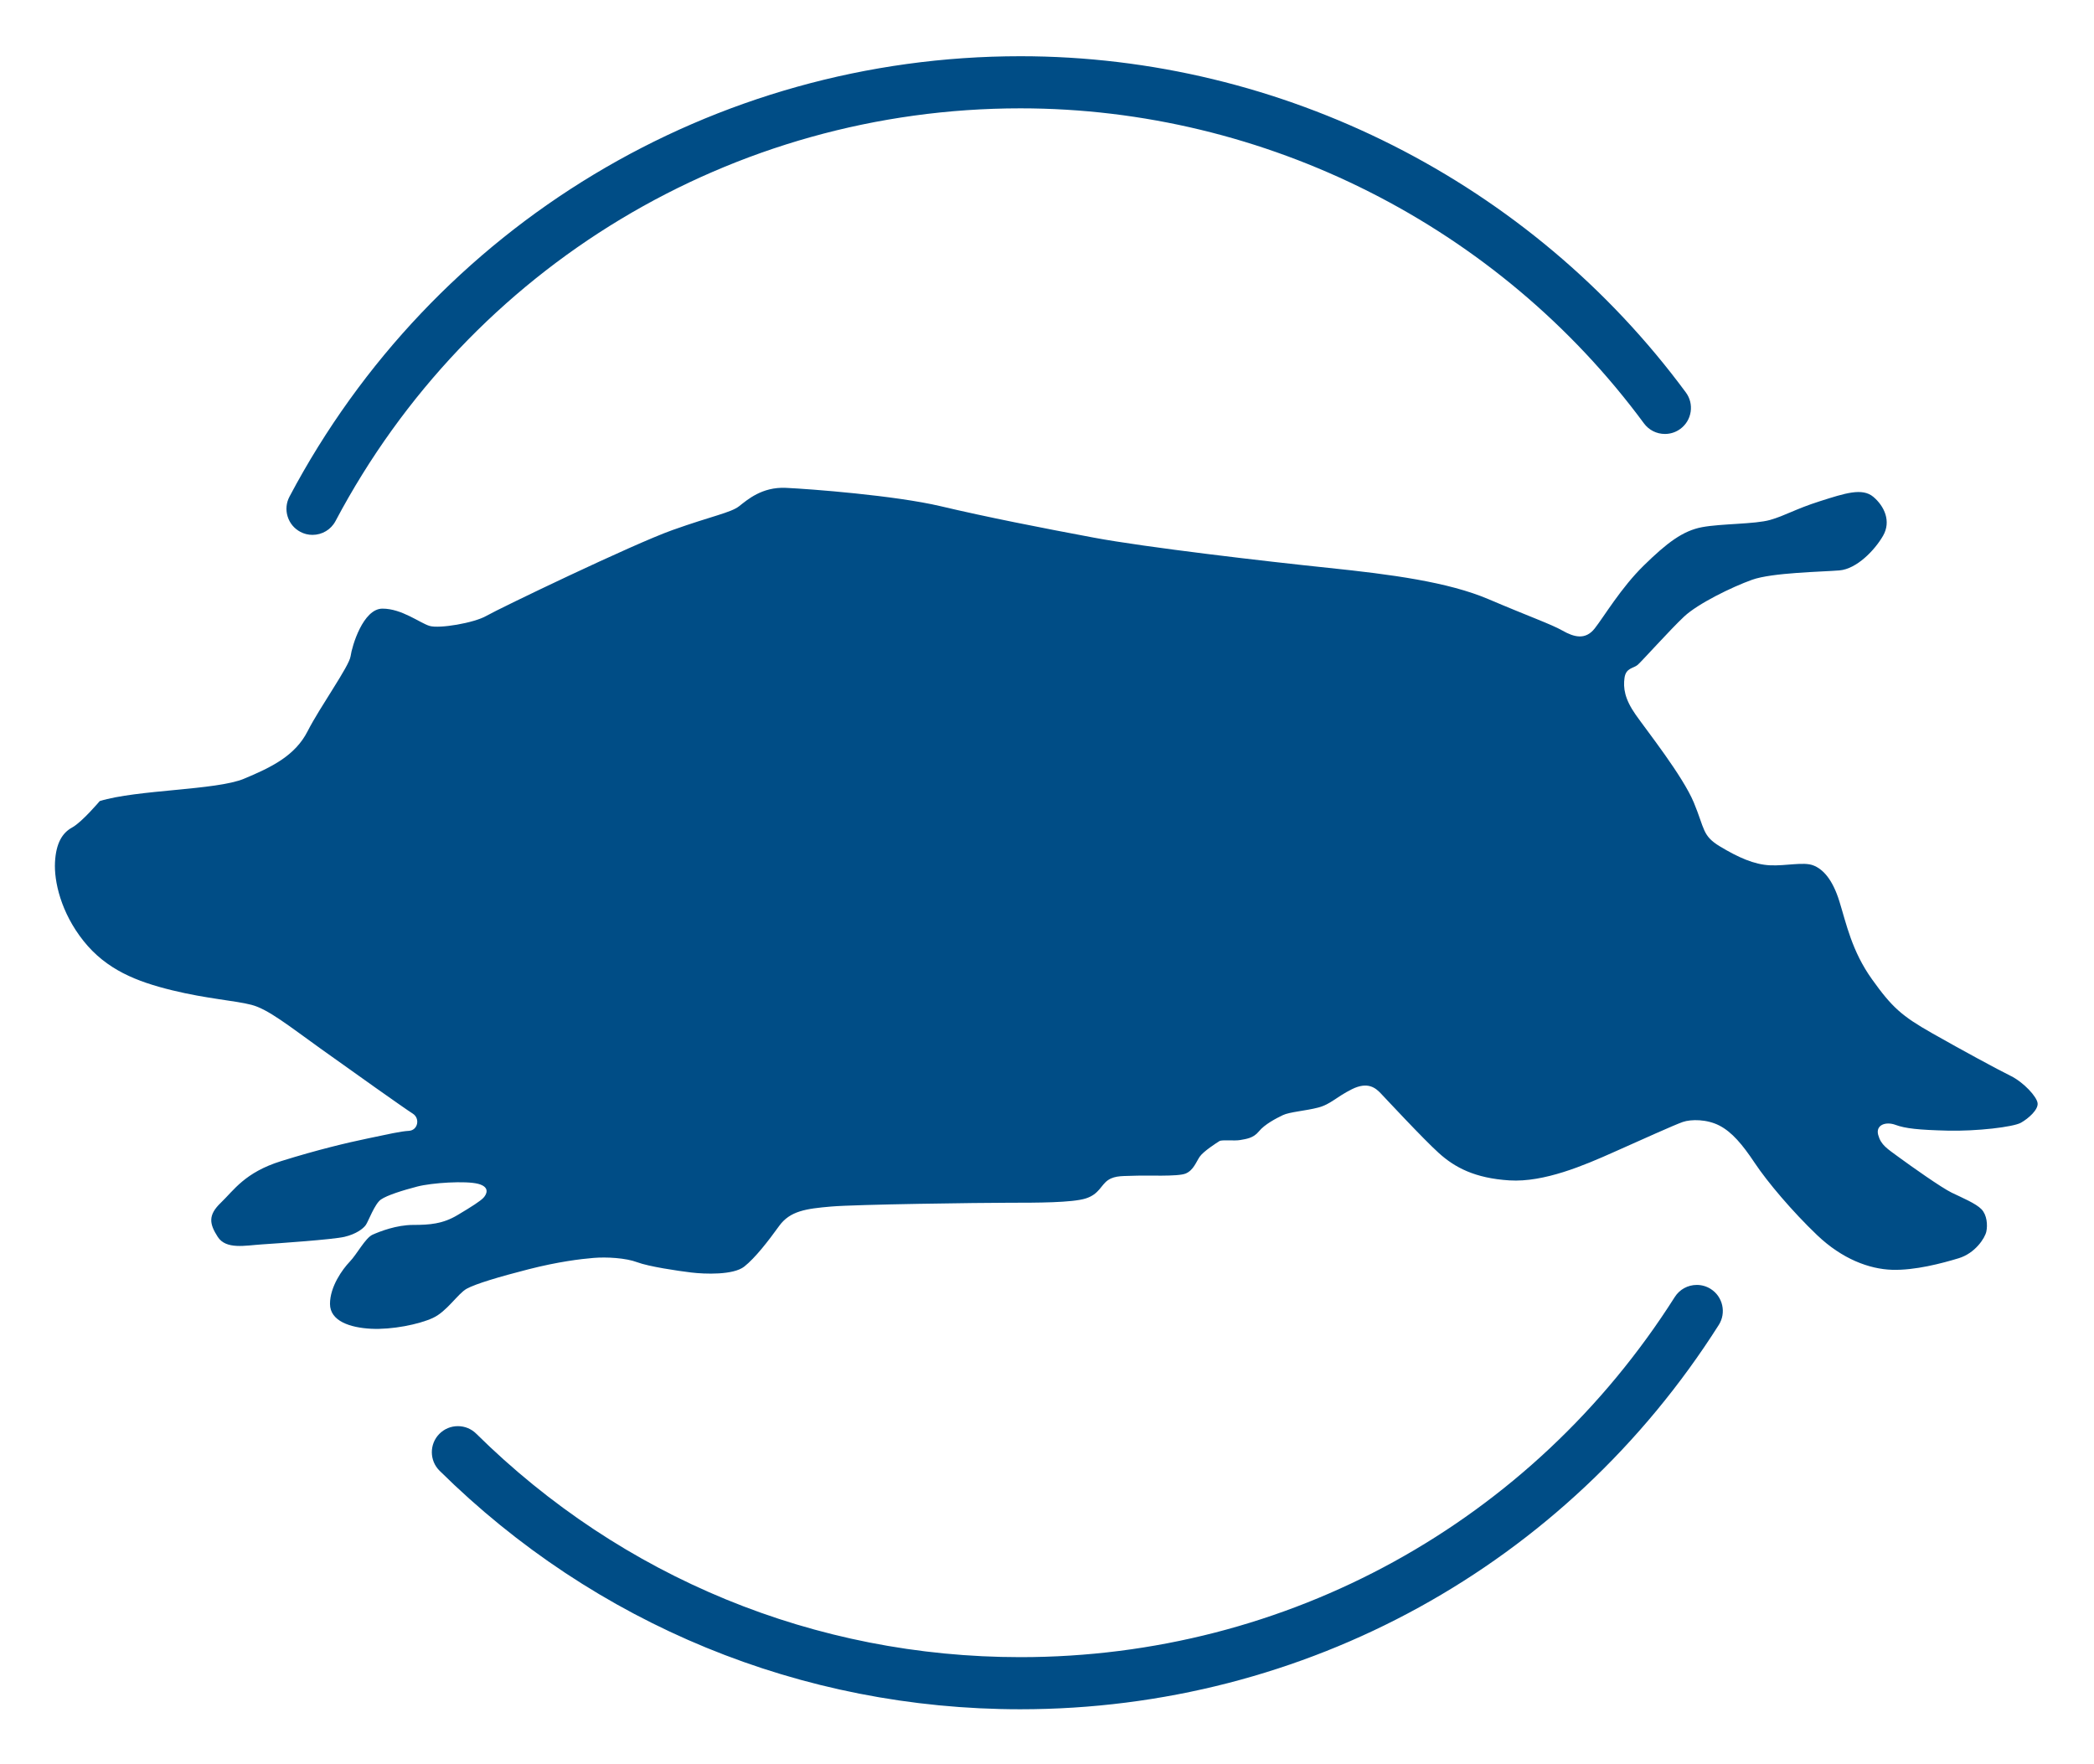 <?xml version="1.0" encoding="UTF-8"?>
<svg version="1.1" viewBox="0 0 189.93 160" xmlns="http://www.w3.org/2000/svg">
 <style/>
 <defs>
  <clipPath id="clipPath2678">
   <path d="M 0,226.77 H 226.77 V 0 H 0 Z"/>
  </clipPath>
 </defs>
 <g transform="matrix(1.333 0 0 -1.333 -55.191 229.71)">
  <g transform="matrix(.809 0 0 .809 21.489 21.425)" stroke-width="1.236">
   <g clip-path="url(#clipPath2678)" stroke-width="1.236">
    <g transform="translate(110.44 42.765)">
     <path d="m0 0c-18.408 0-35.758 7.125-48.853 20.063-0.859 0.849-0.867 2.239-0.019 3.098 0.415 0.42 0.969 0.651 1.56 0.651 0.58 0 1.126-0.223 1.539-0.63 12.27-12.123 28.525-18.799 45.773-18.799 22.432 0 43.007 11.323 55.039 30.291 0.404 0.637 1.098 1.016 1.854 1.016 0.415 0 0.82-0.117 1.171-0.34 1.02-0.648 1.323-2.004 0.676-3.025-12.842-20.241-34.801-32.325-58.74-32.325" fill="#004d86"/>
    </g>
    <g transform="translate(50.899 141.54)">
     <path d="m0 0c-0.36 0-0.703 0.085-1.02 0.254-0.519 0.274-0.899 0.734-1.071 1.293-0.173 0.559-0.117 1.153 0.157 1.67 12.092 22.847 35.649 37.041 61.478 37.041 21.979 0 42.901-10.571 55.967-28.279 0.348-0.469 0.49-1.047 0.404-1.626-0.087-0.581-0.395-1.09-0.866-1.438-0.379-0.279-0.827-0.427-1.296-0.427-0.706 0-1.349 0.325-1.767 0.891-12.243 16.591-31.848 26.496-52.442 26.496-24.201 0-46.274-13.3-57.605-34.709-0.38-0.72-1.123-1.166-1.939-1.166" fill="#004d86"/>
    </g>
    <g transform="translate(33.001 119.15)">
     <path d="m0 0c3.148 0.97 9.793 0.905 12.125 1.875 2.332 0.971 4.314 1.941 5.364 4.003 1.049 2.062 3.497 5.458 3.614 6.307 0.116 0.849 1.049 4.002 2.682 4.002 1.632 0 3.148-1.212 3.964-1.455s3.73 0.243 4.78 0.849c1.049 0.606 12.329 6.034 15.652 7.216 3.323 1.183 4.897 1.456 5.597 2.002 0.699 0.545 1.923 1.637 3.934 1.546 2.012-0.091 9.182-0.637 13.03-1.546 3.847-0.91 8.482-1.82 12.854-2.638 4.372-0.819 14.515-2.001 19.762-2.547 5.246-0.546 10.056-1.183 13.466-2.638s5.247-2.093 6.209-2.638c0.962-0.546 1.924-0.819 2.71 0.182 0.787 1.001 2.216 3.426 4.14 5.306s3.264 2.911 4.896 3.214c1.633 0.303 4.431 0.243 5.713 0.606 1.282 0.364 2.099 0.91 4.197 1.577 2.099 0.667 3.557 1.152 4.49 0.364 0.932-0.788 1.515-2.062 0.815-3.275-0.699-1.212-2.215-2.79-3.672-2.911-1.458-0.121-5.655-0.181-7.345-0.788-1.691-0.606-4.547-2.001-5.713-3.092-1.166-1.092-3.556-3.761-3.907-4.064-0.349-0.303-0.99-0.242-1.107-1.091-0.116-0.849 0-1.759 0.933-3.093 0.933-1.335 3.964-5.155 4.897-7.398 0.933-2.244 0.699-2.79 2.215-3.7 1.516-0.909 2.856-1.516 4.197-1.576 1.341-0.061 2.799 0.303 3.614 0 0.817-0.304 1.633-1.153 2.216-3.033 0.583-1.879 1.049-4.184 2.74-6.549 1.69-2.366 2.506-3.093 5.072-4.548 2.564-1.455 5.479-3.032 6.587-3.578 1.107-0.546 2.216-1.759 2.273-2.305 0.059-0.545-0.758-1.273-1.398-1.637-0.642-0.364-3.732-0.727-6.18-0.667-2.448 0.061-3.556 0.182-4.372 0.485s-1.69 0-1.457-0.849c0.232-0.849 0.758-1.152 1.748-1.88 0.991-0.727 3.557-2.547 4.431-2.972 0.875-0.423 2.041-0.909 2.506-1.394 0.467-0.485 0.525-1.334 0.409-1.88-0.117-0.546-0.933-1.819-2.332-2.244-1.4-0.424-3.673-1.03-5.597-0.97-1.923 0.061-4.197 0.909-6.296 2.91-2.099 2.002-4.197 4.489-5.246 6.065-1.05 1.577-1.924 2.607-2.974 3.153-1.049 0.546-2.389 0.546-3.089 0.304-0.7-0.243-3.381-1.456-5.83-2.547-2.448-1.092-5.829-2.547-8.744-2.365-2.915 0.181-4.605 1.091-5.946 2.304s-4.488 4.609-4.897 5.034c-0.408 0.423-1.064 1-2.405 0.333s-1.792-1.274-2.842-1.546c-1.048-0.274-2.404-0.365-2.972-0.637-0.569-0.273-1.531-0.773-2.012-1.364-0.48-0.592-1.093-0.637-1.573-0.729-0.482-0.091-1.53 0.046-1.749-0.091-0.219-0.135-1.356-0.864-1.662-1.318-0.306-0.455-0.525-1.138-1.18-1.41-0.656-0.274-3.323-0.137-4.241-0.182-0.918-0.046-1.661 0.045-2.274-0.364-0.612-0.409-0.743-1.183-1.88-1.547-1.136-0.363-4.153-0.363-6.471-0.363-2.317 0-12.854-0.137-14.953-0.319-2.099-0.181-3.453-0.364-4.372-1.637-0.918-1.274-2.011-2.684-2.929-3.411-0.918-0.728-3.323-0.637-4.46-0.5-1.136 0.136-3.585 0.5-4.547 0.864-0.962 0.363-2.58 0.454-3.672 0.363-1.094-0.091-2.973-0.318-5.466-0.955-2.492-0.637-4.459-1.227-5.203-1.637-0.743-0.41-1.661-1.91-2.842-2.456-1.18-0.546-3.454-1.001-5.202-0.91-1.749 0.091-3.454 0.637-3.454 2.093 0 1.455 1.049 2.91 1.661 3.547 0.612 0.636 1.312 2.002 1.924 2.274 0.612 0.273 2.011 0.819 3.41 0.819s2.492 0.09 3.717 0.819c1.224 0.727 1.923 1.182 2.186 1.455 0.262 0.272 0.611 0.909-0.438 1.183-1.049 0.272-3.891 0.09-5.115-0.228s-2.536-0.728-3.061-1.092c-0.524-0.363-1.049-1.819-1.268-2.137-0.218-0.319-0.83-0.773-1.792-1-0.962-0.228-5.553-0.546-6.952-0.637s-3.017-0.455-3.716 0.637c-0.7 1.09-0.831 1.819 0.262 2.865s2.011 2.547 5.072 3.502c3.06 0.955 5.553 1.547 7.301 1.91 1.749 0.364 2.711 0.592 3.454 0.637 0.743 0.046 0.962 1.046 0.306 1.455-0.655 0.41-5.071 3.548-7.738 5.458s-4.416 3.32-5.815 3.684-3.717 0.5-6.69 1.228c-2.973 0.727-5.509 1.728-7.432 4.139-1.924 2.411-2.493 5.048-2.405 6.641 0.087 1.591 0.612 2.456 1.443 2.91 0.83 0.455 2.317 2.218 2.317 2.218" fill="#004d86"/>
    </g>
   </g>
  </g>
 </g>
</svg>
